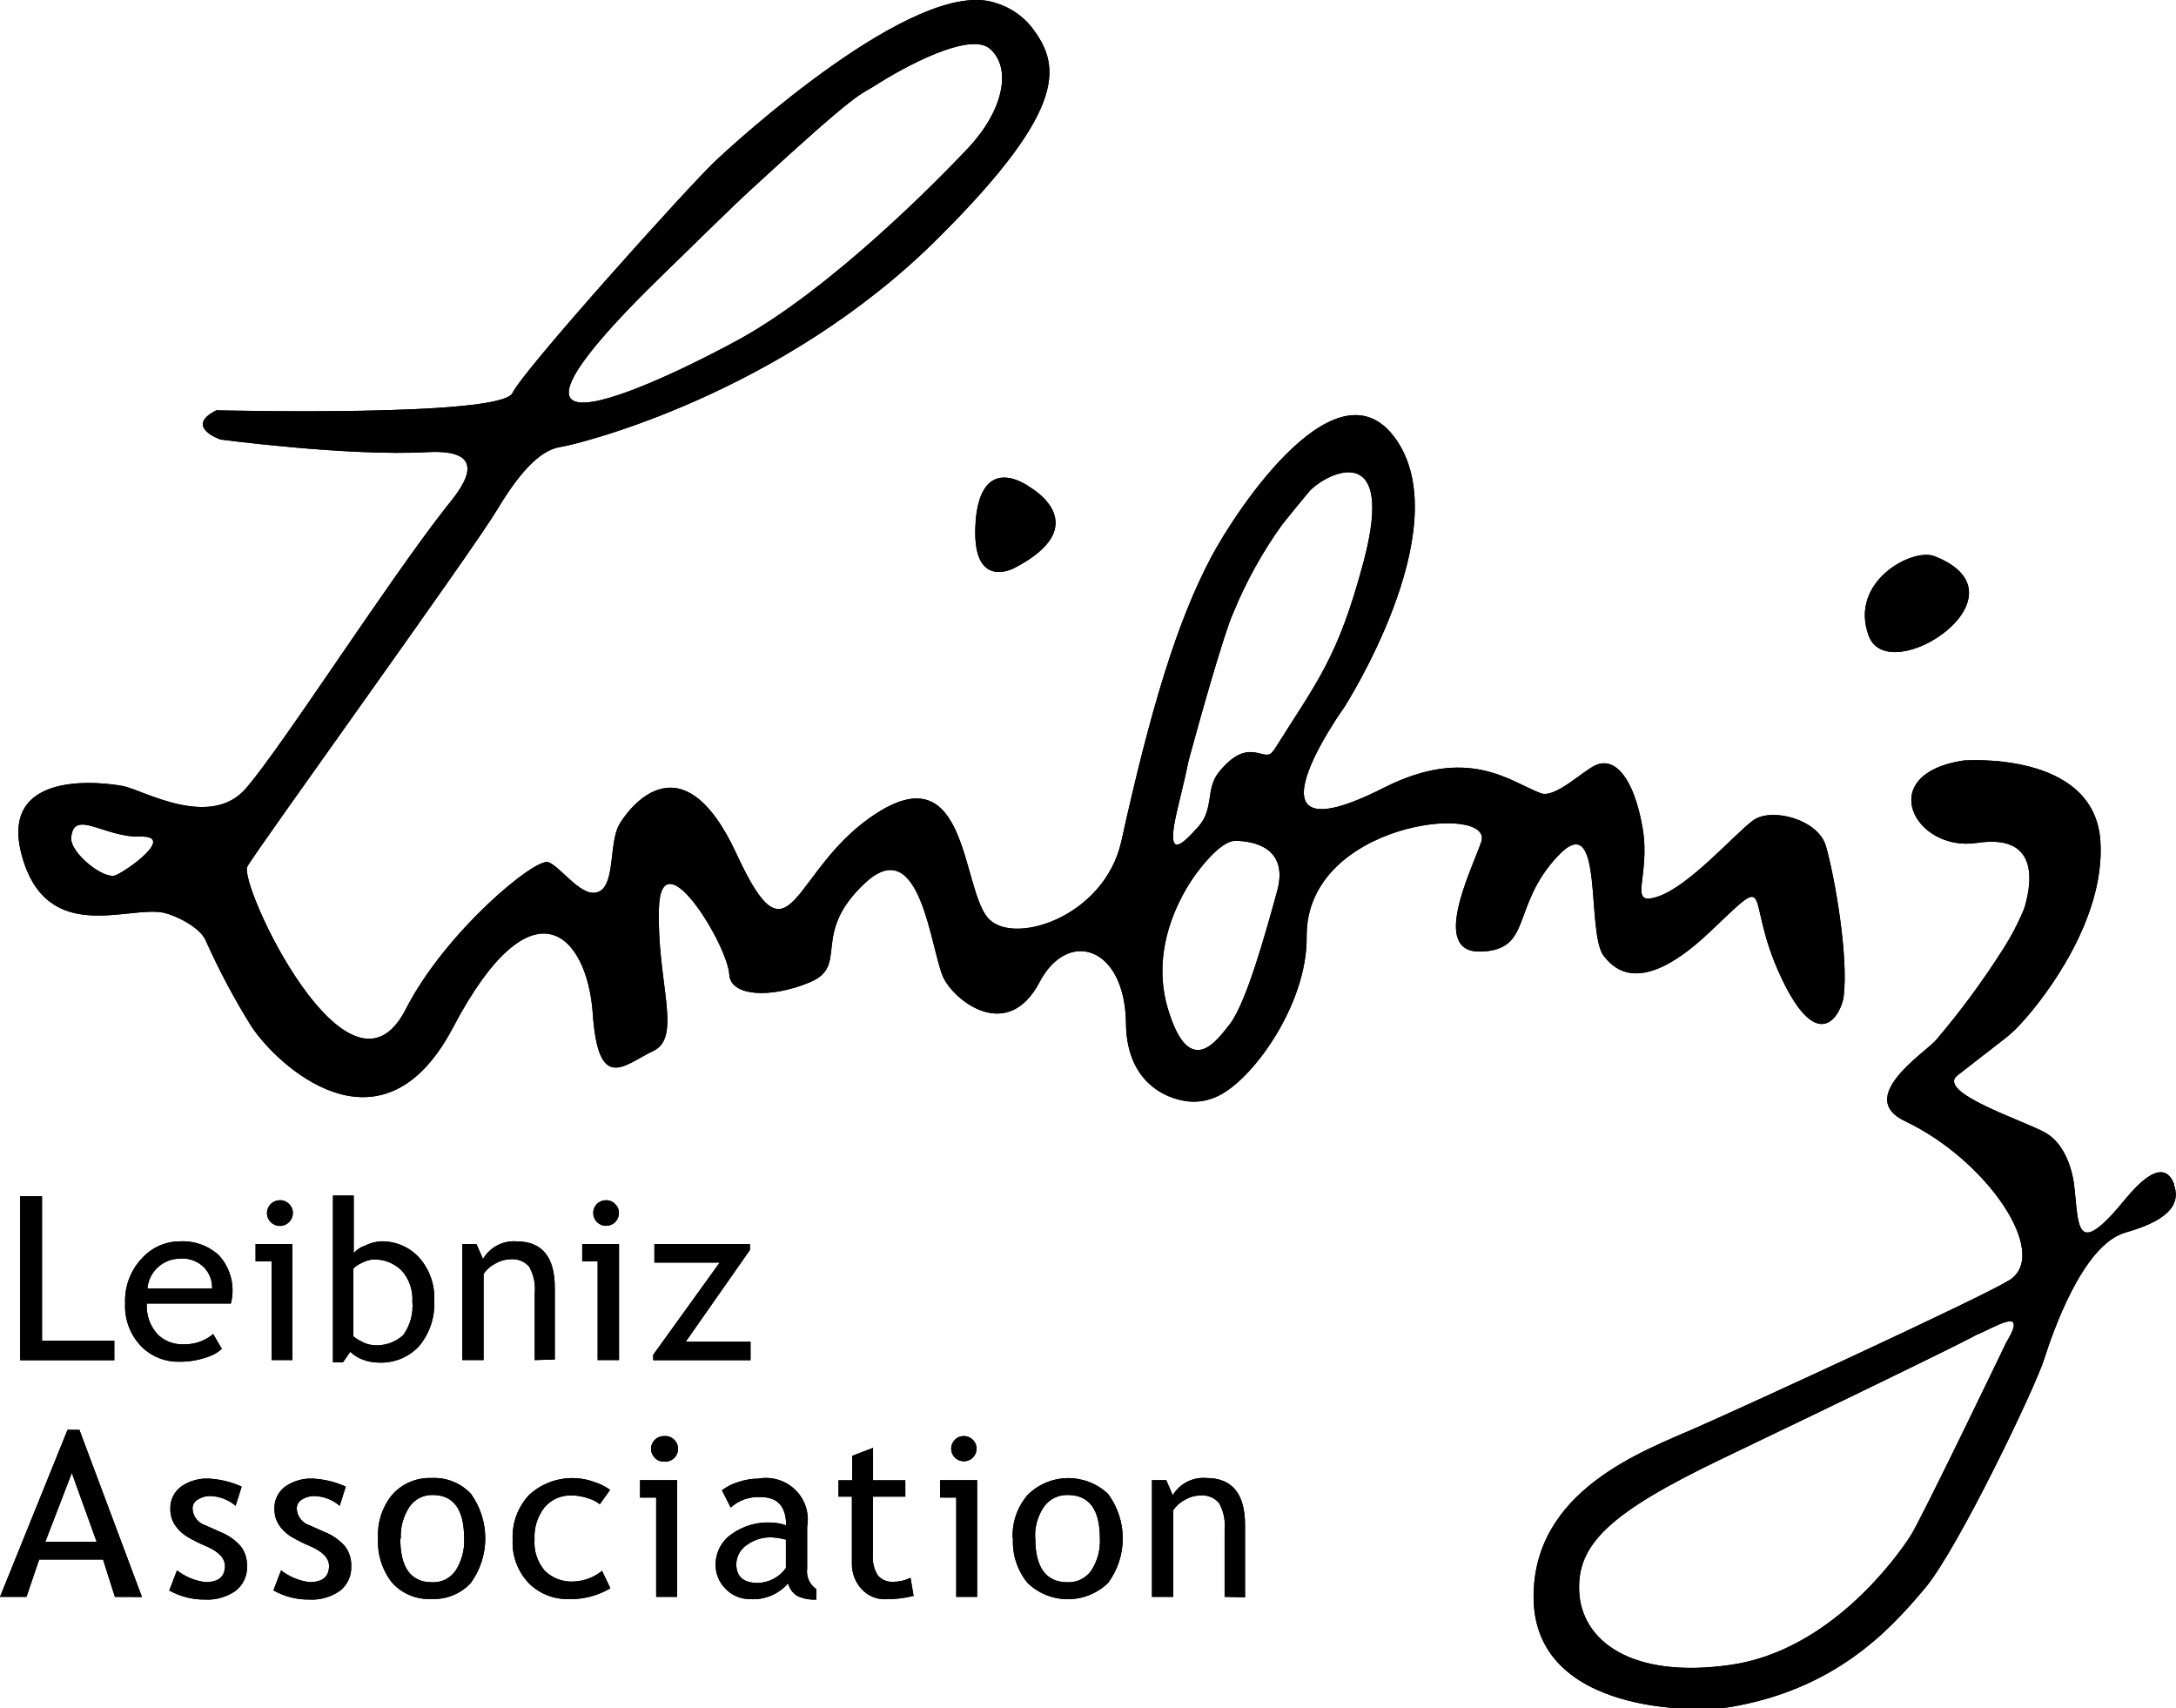 <svg width="158" height="124" viewBox="0 0 158 124" fill="none" xmlns="http://www.w3.org/2000/svg">
<g id="logo-leibniz-en" clip-path="url(#clip0_1668_3589)">
<path id="Vector" d="M1.465 98.75V86.845H3.051V97.33H8.3V98.75H1.465Z" fill="black"/>
<path id="Vector_2" d="M13.126 91.378C12.521 91.365 11.933 91.581 11.483 91.983C11.033 92.385 10.755 92.942 10.704 93.541H15.402C15.421 92.982 15.216 92.438 14.833 92.028C14.61 91.802 14.341 91.626 14.043 91.512C13.746 91.399 13.427 91.35 13.109 91.369L13.126 91.378ZM16.781 94.635H10.661C10.633 95.048 10.691 95.462 10.83 95.852C10.969 96.241 11.188 96.599 11.472 96.901C11.718 97.134 12.009 97.316 12.327 97.435C12.645 97.554 12.985 97.608 13.325 97.594C14.111 97.619 14.878 97.354 15.479 96.85L16.108 97.927C15.801 98.203 15.436 98.408 15.04 98.526C14.395 98.753 13.715 98.866 13.031 98.859C12.533 98.873 12.037 98.787 11.572 98.608C11.108 98.429 10.684 98.16 10.325 97.816C9.906 97.4 9.579 96.901 9.365 96.352C9.151 95.802 9.055 95.215 9.084 94.627C9.056 94.014 9.155 93.402 9.374 92.829C9.594 92.255 9.929 91.732 10.36 91.292C10.704 90.924 11.122 90.63 11.586 90.429C12.05 90.227 12.551 90.122 13.057 90.121C13.576 90.092 14.095 90.167 14.584 90.342C15.073 90.517 15.521 90.788 15.902 91.138C16.324 91.606 16.624 92.17 16.775 92.78C16.925 93.39 16.921 94.027 16.763 94.635H16.781Z" fill="black"/>
<path id="Vector_3" d="M20.323 87.136C20.447 87.132 20.571 87.154 20.685 87.201C20.8 87.248 20.903 87.319 20.987 87.41C21.077 87.492 21.148 87.593 21.196 87.705C21.243 87.817 21.266 87.938 21.263 88.06C21.265 88.245 21.211 88.426 21.108 88.581C21.006 88.735 20.859 88.856 20.687 88.928C20.515 88.999 20.325 89.019 20.142 88.983C19.959 88.947 19.791 88.858 19.659 88.727C19.527 88.596 19.438 88.43 19.402 88.248C19.366 88.066 19.385 87.878 19.457 87.707C19.529 87.537 19.651 87.391 19.807 87.29C19.963 87.188 20.146 87.134 20.332 87.136H20.323ZM19.72 98.741V91.575H18.557V90.317H21.229V98.741H19.72Z" fill="black"/>
<path id="Vector_4" d="M25.658 92.088V96.962C25.658 97.048 25.848 97.185 26.218 97.373C26.482 97.527 26.776 97.623 27.08 97.655C27.478 97.694 27.878 97.649 28.257 97.524C28.636 97.398 28.984 97.195 29.278 96.928C29.789 96.215 30.025 95.344 29.942 94.474C29.991 93.657 29.712 92.854 29.166 92.242C28.893 91.97 28.566 91.758 28.205 91.619C27.844 91.481 27.458 91.419 27.072 91.438C26.799 91.463 26.535 91.545 26.296 91.677C26.052 91.772 25.831 91.918 25.65 92.105L25.658 92.088ZM25.434 98.142L24.9 98.903H24.176V86.794H25.684V90.976C25.898 90.728 26.175 90.542 26.486 90.437C26.84 90.259 27.227 90.152 27.623 90.121C28.154 90.102 28.683 90.2 29.171 90.407C29.66 90.614 30.096 90.925 30.45 91.318C31.197 92.168 31.583 93.271 31.528 94.397C31.598 95.599 31.21 96.783 30.442 97.715C30.072 98.118 29.616 98.436 29.108 98.644C28.6 98.852 28.052 98.947 27.503 98.921C27.099 98.92 26.698 98.845 26.322 98.698C25.999 98.581 25.706 98.397 25.46 98.159L25.434 98.142Z" fill="black"/>
<path id="Vector_5" d="M38.828 98.74V93.84C38.888 93.187 38.746 92.531 38.423 91.959C38.255 91.767 38.043 91.617 37.804 91.523C37.565 91.43 37.308 91.394 37.052 91.42C36.673 91.43 36.302 91.536 35.975 91.728C35.629 91.905 35.333 92.163 35.113 92.481V98.74H33.57V90.317H34.596L35.07 91.403C35.312 90.984 35.669 90.641 36.099 90.415C36.529 90.188 37.015 90.086 37.501 90.121C39.356 90.121 40.284 91.244 40.284 93.49V98.697L38.828 98.74Z" fill="black"/>
<path id="Vector_6" d="M43.999 87.136C44.123 87.132 44.247 87.154 44.361 87.201C44.476 87.248 44.578 87.319 44.663 87.41C44.753 87.492 44.824 87.593 44.871 87.705C44.919 87.817 44.942 87.938 44.939 88.06C44.941 88.244 44.887 88.425 44.785 88.579C44.683 88.732 44.537 88.853 44.365 88.923C44.194 88.994 44.005 89.012 43.823 88.976C43.641 88.939 43.474 88.85 43.344 88.718C43.257 88.632 43.189 88.529 43.143 88.416C43.097 88.303 43.075 88.182 43.077 88.06C43.075 87.939 43.097 87.818 43.142 87.706C43.188 87.593 43.255 87.491 43.341 87.404C43.427 87.318 43.53 87.25 43.643 87.204C43.756 87.158 43.877 87.135 43.999 87.136ZM43.396 98.741V91.575H42.275V90.317H44.947V98.741H43.396Z" fill="black"/>
<path id="Vector_7" d="M49.791 97.406H54.497V98.748H47.43V98.355L52.256 91.66H47.516V90.317H54.454V90.745L49.791 97.406Z" fill="black"/>
<path id="Vector_8" d="M92.437 54.519C91.825 55.511 90.713 53.262 88.463 56.109C87.541 57.307 88.153 58.726 87.024 60.001C85.757 61.42 84.559 62.566 85.533 58.581C86.507 54.596 86.024 56.221 86.507 54.485C87.024 52.569 88.886 45.933 89.532 44.53C90.468 42.236 91.674 40.06 93.126 38.048C93.126 38.048 94.85 35.91 95.143 35.593C96.462 34.259 101.366 31.933 99.013 40.767C97.142 47.788 95.677 49.405 92.471 54.51L92.437 54.519ZM92.738 64.679C91.876 67.817 90.489 72.811 89.291 74.359C88.429 75.437 86.36 78.533 84.783 73.171C83.206 67.809 87.024 63.208 87.024 63.208C87.024 63.208 88.601 61.044 89.679 61.044C90.98 61.044 93.574 61.514 92.747 64.644L92.738 64.679ZM8.403 63.541C7.541 63.9 5.068 61.899 5.171 60.813C5.344 58.684 7.593 60.813 10.179 60.736C12.764 60.659 9.317 63.148 8.403 63.541ZM48.403 19.678C50.989 17.172 52.954 15.205 54.652 13.649C62.59 6.337 62.409 6.944 63.529 6.217C65.632 4.866 70.424 2.258 71.889 3.549C73.501 4.969 72.829 8.056 70.303 10.741C67.778 13.427 60.245 21.004 53.686 24.63C49.265 27.058 31.614 35.918 48.403 19.678ZM116.492 69.451C117.293 70.46 119.284 72.273 124.145 67.663C129.006 63.054 126.541 65.004 129.316 70.93C132.092 76.857 133.721 73.496 133.867 72.367C134.229 69.451 133.238 63.746 132.583 61.429C132.031 59.487 128.618 58.572 127.274 59.573C125.929 60.574 122.654 64.337 120.379 65.089C118.103 65.842 119.887 63.669 119.267 60.095C118.646 56.52 117.285 54.921 115.871 55.545C114.923 55.964 112.898 57.999 111.855 57.581C109.622 56.725 106.589 54.1 100.469 57.196C89.385 62.806 97.608 51.346 97.608 51.346C97.608 51.346 105.787 38.621 101.478 32.061C97.272 25.665 89.791 36.962 87.938 40.459C85.464 45.12 83.542 51.474 81.422 61.07C80.189 66.646 73.38 68.766 71.674 66.569C69.829 64.242 70.191 54.955 63.779 58.957C57.367 62.96 57.539 70.768 53.48 61.993C49.42 53.219 45.464 58.957 44.947 59.889C44.232 61.206 44.654 64.054 43.568 64.687C42.344 65.406 40.758 62.925 39.81 62.592C38.862 62.258 32.346 67.638 29.468 73.256C25.348 81.355 17.281 64.131 17.962 62.908C18.522 61.848 34.148 40.22 36.061 37.064C38.06 33.712 39.508 32.626 40.715 32.446C41.922 32.267 56.746 28.658 68.132 17.275C77.836 7.628 76.897 4.601 74.906 1.967C74.227 1.128 73.308 0.513 72.269 0.205C66.468 -1.736 53.092 10.587 51.859 11.768C49.868 13.675 38.069 26.776 37.207 28.538C36.345 30.3 15.712 29.787 15.712 29.787C13.333 30.984 16.005 31.907 16.005 31.907C16.005 31.907 25.322 33.148 31.071 32.822C36.078 32.566 33.174 35.833 32.424 36.782C28.114 42.264 20.642 53.963 17.901 57.187C15.316 60.266 10.36 57.35 8.981 57.076C7.602 56.802 -0.233 55.742 1.612 62.207C3.456 68.672 9.369 65.696 11.911 66.269C12.687 66.44 14.497 67.278 14.928 68.262C15.887 70.409 16.993 72.489 18.237 74.488C20.013 77.224 27.658 84.528 32.889 74.607C38.621 63.704 42.637 67.766 43.042 73.59C43.447 79.414 45.335 77.293 47.446 76.292C49.558 75.292 47.688 71.289 47.843 65.97C47.998 60.651 52.842 68.621 52.954 70.751C53.04 72.307 55.876 72.529 58.797 71.315C61.719 70.101 58.797 67.834 62.822 64.097C66.847 60.36 67.563 68.912 68.485 70.939C69.269 72.649 73.156 75.728 75.483 71.298C77.535 67.398 81.698 68.689 81.758 74.3C81.81 78.978 85.205 79.935 86.533 79.978C87.125 80 87.714 79.889 88.257 79.653C90.842 78.601 94.927 72.966 94.876 68.022C94.79 59.624 108.537 58.273 107.554 61.121C106.847 63.173 103.796 69.22 107.554 69.083C111.312 68.946 109.691 65.79 113.113 62.147C116.535 58.504 115.121 67.715 116.457 69.416L116.492 69.451Z" fill="black"/>
<path id="Vector_9" d="M70.847 37.816C70.442 42.998 73.657 41.236 73.657 41.236C79.629 38.124 74.811 35.388 74.811 35.388C74.811 35.388 71.269 32.66 70.838 37.842L70.847 37.816Z" fill="black"/>
<path id="Vector_10" d="M145.701 97.407C145.701 97.407 139.487 110.338 138.702 111.535C137.763 112.98 132.919 119.822 125.671 120.865C118.422 121.909 114.82 119.095 114.665 115.52C114.509 112.099 116.923 109.807 124.886 105.976C142.727 97.424 143.538 96.894 143.538 96.894C144.822 96.389 147.295 94.739 145.71 97.407H145.701ZM147.002 65.85C147.002 65.936 146.959 66.004 146.942 66.056L147.002 65.85ZM157.853 85.948C157.543 85.144 156.724 84.117 154.302 87.076C150.596 91.6 150.967 88.872 150.588 85.93C150.527 85.434 150.131 83.083 148.442 82.193C146.89 81.338 140.564 79.303 142.133 78.071C145.994 75.044 145.891 75.275 147.02 74C148.399 72.461 152.88 66.765 152.51 61.07C152.087 54.45 142.564 55.212 142.564 55.212C136.048 56.204 139.004 61.857 143.512 61.198C148.493 60.428 147.321 64.756 147.002 65.902C146.568 66.962 146.038 67.981 145.416 68.946C143.952 71.25 142.328 73.451 140.555 75.531C139.694 76.472 134.721 79.687 138.315 81.389C144.279 84.211 148.924 91.061 145.891 92.943C143.77 94.251 126.86 102.025 123.085 103.684C119.31 105.343 111.286 108.208 111.355 116.016C111.433 124.431 123.128 124.363 125.705 123.918C133.1 122.635 137.039 118.599 139.823 115.238C142.202 112.373 147.804 100.7 148.442 98.63C148.993 96.92 151.191 90.36 154.337 89.479C157.862 88.487 158.284 87.179 157.845 85.999L157.853 85.948Z" fill="black"/>
<path id="Vector_11" d="M140.452 40.374C138.866 39.758 134.229 42.212 135.686 46.154C137.142 50.096 147.7 43.196 140.452 40.374Z" fill="black"/>
<path id="Vector_12" d="M5.214 106.934L3.292 111.928H7.016L5.214 106.934ZM8.343 115.931L7.481 113.22H2.844L1.922 115.931H0L4.904 103.804H5.766L10.308 115.939L8.343 115.931Z" fill="black"/>
<path id="Vector_13" d="M12.308 115.425L12.851 114.005C13.447 114.47 14.159 114.765 14.911 114.86C15.859 114.86 16.333 114.47 16.333 113.689C16.333 113.119 15.876 112.64 14.963 112.252C14.472 112.047 13.997 111.807 13.54 111.534C13.303 111.378 13.089 111.191 12.903 110.978C12.729 110.782 12.591 110.556 12.498 110.311C12.409 110.071 12.365 109.816 12.368 109.559C12.354 109.245 12.417 108.932 12.552 108.647C12.687 108.362 12.89 108.115 13.144 107.926C13.735 107.514 14.448 107.309 15.169 107.344C15.992 107.389 16.799 107.586 17.548 107.926L17.109 109.32C16.599 108.883 15.954 108.632 15.281 108.61C14.955 108.6 14.633 108.69 14.359 108.866C14.245 108.932 14.151 109.025 14.084 109.137C14.018 109.25 13.982 109.377 13.98 109.508C13.989 109.784 14.084 110.051 14.252 110.272C14.42 110.493 14.653 110.656 14.919 110.739L16.014 111.226C16.577 111.449 17.079 111.801 17.479 112.252C17.794 112.668 17.955 113.178 17.936 113.697C17.952 114.038 17.886 114.378 17.744 114.689C17.601 115 17.387 115.272 17.117 115.485C16.46 115.948 15.664 116.174 14.859 116.126C13.953 116.132 13.062 115.902 12.273 115.459L12.308 115.425Z" fill="black"/>
<path id="Vector_14" d="M19.866 115.425L20.409 114.005C21.005 114.47 21.717 114.765 22.469 114.86C23.417 114.86 23.891 114.47 23.891 113.689C23.891 113.119 23.434 112.64 22.52 112.252C22.03 112.046 21.555 111.806 21.098 111.534C20.861 111.379 20.647 111.192 20.461 110.978C20.287 110.782 20.15 110.556 20.055 110.311C19.967 110.07 19.923 109.815 19.926 109.559C19.912 109.245 19.975 108.932 20.11 108.647C20.245 108.362 20.448 108.115 20.702 107.926C21.293 107.514 22.006 107.309 22.727 107.344C23.55 107.389 24.357 107.586 25.106 107.926L24.666 109.32C24.157 108.883 23.512 108.632 22.839 108.61C22.513 108.6 22.191 108.69 21.917 108.866C21.805 108.933 21.712 109.026 21.647 109.139C21.582 109.251 21.547 109.378 21.547 109.508C21.555 109.784 21.65 110.051 21.818 110.272C21.987 110.493 22.22 110.656 22.486 110.739L23.581 111.226C24.144 111.449 24.646 111.8 25.046 112.252C25.361 112.668 25.522 113.178 25.503 113.697C25.52 114.038 25.455 114.377 25.314 114.688C25.173 114.998 24.96 115.271 24.692 115.485C24.036 115.948 23.239 116.174 22.434 116.126C21.528 116.132 20.637 115.902 19.849 115.459L19.866 115.425Z" fill="black"/>
<path id="Vector_15" d="M29.063 111.68C29.063 113.806 29.83 114.869 31.364 114.869C31.701 114.887 32.038 114.818 32.34 114.668C32.642 114.518 32.9 114.293 33.088 114.014C33.531 113.317 33.744 112.502 33.7 111.68C33.7 109.582 32.936 108.533 31.407 108.533C31.079 108.526 30.754 108.601 30.462 108.75C30.17 108.899 29.92 109.119 29.735 109.388C29.281 110.071 29.06 110.88 29.106 111.697L29.063 111.68ZM27.451 111.68C27.384 110.531 27.753 109.399 28.485 108.507C28.839 108.111 29.276 107.797 29.767 107.588C30.257 107.38 30.788 107.282 31.321 107.302C31.857 107.271 32.393 107.358 32.891 107.558C33.389 107.758 33.836 108.064 34.2 108.456C34.874 109.398 35.236 110.524 35.236 111.68C35.236 112.835 34.874 113.961 34.2 114.903C33.842 115.297 33.4 115.607 32.907 115.811C32.414 116.015 31.881 116.108 31.347 116.083C30.813 116.113 30.278 116.025 29.783 115.823C29.288 115.622 28.845 115.314 28.485 114.92C27.758 114.009 27.39 112.866 27.451 111.705V111.68Z" fill="black"/>
<path id="Vector_16" d="M44.309 108.148L43.551 109.208C43.299 109.003 43.005 108.854 42.689 108.772C42.316 108.639 41.922 108.569 41.526 108.567C41.151 108.551 40.778 108.619 40.435 108.767C40.092 108.916 39.786 109.139 39.543 109.422C39.022 110.093 38.762 110.928 38.811 111.773C38.753 112.597 39.022 113.41 39.56 114.039C39.833 114.306 40.158 114.512 40.516 114.646C40.874 114.78 41.256 114.839 41.638 114.817C42.398 114.792 43.128 114.519 43.715 114.039L44.318 115.305C43.396 115.855 42.334 116.128 41.258 116.091C40.724 116.101 40.192 116.002 39.697 115.8C39.202 115.599 38.754 115.299 38.38 114.92C37.984 114.5 37.677 114.004 37.479 113.464C37.28 112.923 37.194 112.348 37.225 111.773C37.197 111.18 37.289 110.587 37.494 110.029C37.7 109.471 38.016 108.96 38.423 108.524C39.045 107.952 39.815 107.562 40.647 107.396C41.478 107.23 42.34 107.295 43.137 107.584C43.55 107.713 43.94 107.906 44.292 108.157L44.309 108.148Z" fill="black"/>
<path id="Vector_17" d="M48.205 104.257C48.335 104.245 48.467 104.26 48.591 104.3C48.715 104.341 48.83 104.408 48.927 104.495C49.024 104.583 49.101 104.689 49.154 104.808C49.207 104.927 49.234 105.055 49.234 105.185C49.234 105.315 49.207 105.444 49.154 105.562C49.101 105.681 49.024 105.788 48.927 105.875C48.83 105.962 48.715 106.029 48.591 106.07C48.467 106.111 48.335 106.125 48.205 106.113C48.083 106.116 47.961 106.093 47.848 106.046C47.735 105.999 47.633 105.929 47.55 105.839C47.418 105.711 47.328 105.546 47.291 105.366C47.254 105.186 47.271 105 47.342 104.83C47.412 104.66 47.532 104.515 47.685 104.413C47.839 104.311 48.02 104.257 48.205 104.257ZM47.645 115.931V108.721H46.473V107.456H49.17V115.931H47.645Z" fill="black"/>
<path id="Vector_18" d="M57.065 111.774C56.734 111.688 56.397 111.634 56.056 111.611C55.384 111.581 54.721 111.787 54.186 112.193C53.963 112.35 53.782 112.558 53.656 112.798C53.53 113.039 53.464 113.306 53.462 113.578C53.474 114.473 53.997 114.92 55.031 114.92C55.431 114.908 55.824 114.804 56.177 114.615C56.53 114.427 56.834 114.159 57.065 113.834V111.782V111.774ZM57.211 114.963C56.869 115.354 56.438 115.66 55.955 115.856C55.471 116.052 54.948 116.133 54.428 116.092C54.106 116.092 53.787 116.028 53.491 115.903C53.195 115.778 52.927 115.595 52.704 115.365C52.462 115.132 52.272 114.853 52.145 114.544C52.017 114.235 51.955 113.903 51.962 113.569C51.964 113.142 52.068 112.722 52.265 112.342C52.463 111.963 52.749 111.636 53.1 111.389C53.938 110.783 54.961 110.481 55.996 110.534C56.367 110.544 56.734 110.613 57.082 110.739C57.082 109.371 56.467 108.687 55.238 108.687C54.841 108.661 54.444 108.716 54.069 108.846C53.694 108.977 53.35 109.182 53.057 109.448L52.419 108.191C52.776 107.922 53.179 107.719 53.609 107.592C54.078 107.433 54.569 107.349 55.065 107.344C55.549 107.256 56.047 107.286 56.517 107.431C56.987 107.576 57.414 107.832 57.762 108.176C58.111 108.521 58.37 108.944 58.517 109.41C58.664 109.876 58.695 110.37 58.608 110.85V113.886C58.569 114.171 58.611 114.462 58.73 114.724C58.849 114.987 59.039 115.212 59.28 115.373V116.126C58.806 116.156 58.332 116.067 57.901 115.869C57.582 115.676 57.348 115.371 57.246 115.014L57.211 114.963Z" fill="black"/>
<path id="Vector_19" d="M61.874 108.653H60.883V107.464H61.874V105.694L63.391 105.112V107.464H65.735V108.653H63.382V112.86C63.334 113.393 63.461 113.927 63.744 114.383C63.89 114.542 64.071 114.666 64.272 114.745C64.474 114.823 64.692 114.855 64.908 114.836C65.327 114.83 65.739 114.73 66.114 114.545L66.338 115.862C65.665 116.026 64.973 116.107 64.279 116.102C63.954 116.109 63.632 116.046 63.334 115.918C63.037 115.789 62.771 115.598 62.555 115.358C62.083 114.842 61.833 114.164 61.857 113.468V108.661L61.874 108.653Z" fill="black"/>
<path id="Vector_20" d="M70.002 104.257C70.215 104.261 70.42 104.337 70.582 104.473C70.745 104.609 70.855 104.797 70.894 105.005C70.933 105.213 70.898 105.427 70.796 105.613C70.693 105.798 70.529 105.942 70.332 106.021C70.134 106.1 69.915 106.109 69.712 106.046C69.509 105.982 69.334 105.852 69.217 105.675C69.1 105.499 69.048 105.287 69.07 105.077C69.092 104.867 69.187 104.671 69.338 104.522C69.423 104.434 69.526 104.364 69.641 104.318C69.755 104.272 69.878 104.252 70.002 104.257ZM69.433 115.931V108.721H68.261V107.456H70.95V115.931H69.433Z" fill="black"/>
<path id="Vector_21" d="M75.173 111.679C75.173 113.806 75.955 114.869 77.517 114.869C77.854 114.882 78.189 114.81 78.49 114.661C78.791 114.511 79.05 114.289 79.241 114.014C79.691 113.32 79.908 112.503 79.862 111.679C79.862 109.582 79.083 108.533 77.526 108.533C77.19 108.523 76.856 108.596 76.556 108.745C76.255 108.894 75.996 109.115 75.802 109.388C75.341 110.067 75.117 110.878 75.165 111.697L75.173 111.679ZM73.527 111.679C73.475 110.524 73.87 109.392 74.63 108.516C75.403 107.752 76.447 107.319 77.537 107.309C78.628 107.3 79.679 107.714 80.465 108.464C81.153 109.401 81.524 110.529 81.524 111.688C81.524 112.847 81.153 113.975 80.465 114.912C79.683 115.674 78.631 116.101 77.535 116.101C76.439 116.101 75.386 115.674 74.604 114.912C73.865 114.006 73.49 112.86 73.553 111.697L73.527 111.679Z" fill="black"/>
<path id="Vector_22" d="M88.92 115.929V111.004C88.979 110.344 88.835 109.682 88.507 109.106C88.338 108.914 88.125 108.766 87.887 108.672C87.649 108.578 87.391 108.542 87.136 108.567C86.754 108.576 86.38 108.682 86.05 108.875C85.705 109.055 85.409 109.317 85.188 109.636V115.929H83.645V107.455H84.68L85.154 108.55C85.402 108.134 85.763 107.797 86.196 107.576C86.629 107.355 87.117 107.26 87.602 107.302C89.469 107.302 90.403 108.442 90.403 110.722V115.963L88.92 115.929Z" fill="black"/>
<path id="Vector_23" d="M1.465 98.75V86.845H3.051V97.33H8.3V98.75H1.465Z" fill="black"/>
<path id="Vector_24" d="M13.126 91.378C12.521 91.365 11.933 91.581 11.483 91.983C11.033 92.385 10.755 92.942 10.704 93.541H15.402C15.421 92.982 15.216 92.438 14.833 92.028C14.61 91.802 14.341 91.626 14.043 91.512C13.746 91.399 13.427 91.35 13.109 91.369L13.126 91.378ZM16.781 94.635H10.661C10.633 95.048 10.691 95.462 10.83 95.852C10.969 96.241 11.188 96.599 11.472 96.901C11.718 97.134 12.009 97.316 12.327 97.435C12.645 97.554 12.985 97.608 13.325 97.594C14.111 97.619 14.878 97.354 15.479 96.85L16.108 97.927C15.801 98.203 15.436 98.408 15.04 98.526C14.395 98.753 13.715 98.866 13.031 98.859C12.533 98.873 12.037 98.787 11.572 98.608C11.108 98.429 10.684 98.16 10.325 97.816C9.906 97.4 9.579 96.901 9.365 96.352C9.151 95.802 9.055 95.215 9.084 94.627C9.056 94.014 9.155 93.402 9.374 92.829C9.594 92.255 9.929 91.732 10.36 91.292C10.704 90.924 11.122 90.63 11.586 90.429C12.05 90.227 12.551 90.122 13.057 90.121C13.576 90.092 14.095 90.167 14.584 90.342C15.073 90.517 15.521 90.788 15.902 91.138C16.324 91.606 16.624 92.17 16.775 92.78C16.925 93.39 16.921 94.027 16.763 94.635H16.781Z" fill="black"/>
<path id="Vector_25" d="M20.323 87.136C20.447 87.132 20.571 87.154 20.685 87.201C20.8 87.248 20.903 87.319 20.987 87.41C21.077 87.492 21.148 87.593 21.196 87.705C21.243 87.817 21.266 87.938 21.263 88.06C21.265 88.245 21.211 88.426 21.108 88.581C21.006 88.735 20.859 88.856 20.687 88.928C20.515 88.999 20.325 89.019 20.142 88.983C19.959 88.947 19.791 88.858 19.659 88.727C19.527 88.596 19.438 88.43 19.402 88.248C19.366 88.066 19.385 87.878 19.457 87.707C19.529 87.537 19.651 87.391 19.807 87.29C19.963 87.188 20.146 87.134 20.332 87.136H20.323ZM19.72 98.741V91.575H18.557V90.317H21.229V98.741H19.72Z" fill="black"/>
<path id="Vector_26" d="M25.658 92.088V96.962C25.658 97.048 25.848 97.185 26.218 97.373C26.482 97.527 26.776 97.623 27.08 97.655C27.478 97.694 27.878 97.649 28.257 97.524C28.636 97.398 28.984 97.195 29.278 96.928C29.789 96.215 30.025 95.344 29.942 94.474C29.991 93.657 29.712 92.854 29.166 92.242C28.893 91.97 28.566 91.758 28.205 91.619C27.844 91.481 27.458 91.419 27.072 91.438C26.799 91.463 26.535 91.545 26.296 91.677C26.052 91.772 25.831 91.918 25.65 92.105L25.658 92.088ZM25.434 98.142L24.9 98.903H24.176V86.794H25.684V90.976C25.898 90.728 26.175 90.542 26.486 90.437C26.84 90.259 27.227 90.152 27.623 90.121C28.154 90.102 28.683 90.2 29.171 90.407C29.66 90.614 30.096 90.925 30.45 91.318C31.197 92.168 31.583 93.271 31.528 94.397C31.598 95.599 31.21 96.783 30.442 97.715C30.072 98.118 29.616 98.436 29.108 98.644C28.6 98.852 28.052 98.947 27.503 98.921C27.099 98.92 26.698 98.845 26.322 98.698C25.999 98.581 25.706 98.397 25.46 98.159L25.434 98.142Z" fill="black"/>
<path id="Vector_27" d="M38.828 98.74V93.84C38.888 93.187 38.746 92.531 38.423 91.959C38.255 91.767 38.043 91.617 37.804 91.523C37.565 91.43 37.308 91.394 37.052 91.42C36.673 91.43 36.302 91.536 35.975 91.728C35.629 91.905 35.333 92.163 35.113 92.481V98.74H33.57V90.317H34.596L35.07 91.403C35.312 90.984 35.669 90.641 36.099 90.415C36.529 90.188 37.015 90.086 37.501 90.121C39.356 90.121 40.284 91.244 40.284 93.49V98.697L38.828 98.74Z" fill="black"/>
<path id="Vector_28" d="M43.999 87.136C44.123 87.132 44.247 87.154 44.361 87.201C44.476 87.248 44.578 87.319 44.663 87.41C44.753 87.492 44.824 87.593 44.871 87.705C44.919 87.817 44.942 87.938 44.939 88.06C44.941 88.244 44.887 88.425 44.785 88.579C44.683 88.732 44.537 88.853 44.365 88.923C44.194 88.994 44.005 89.012 43.823 88.976C43.641 88.939 43.474 88.85 43.344 88.718C43.257 88.632 43.189 88.529 43.143 88.416C43.097 88.303 43.075 88.182 43.077 88.06C43.075 87.939 43.097 87.818 43.142 87.706C43.188 87.593 43.255 87.491 43.341 87.404C43.427 87.318 43.53 87.25 43.643 87.204C43.756 87.158 43.877 87.135 43.999 87.136ZM43.396 98.741V91.575H42.275V90.317H44.947V98.741H43.396Z" fill="black"/>
<path id="Vector_29" d="M49.791 97.406H54.497V98.748H47.43V98.355L52.256 91.66H47.516V90.317H54.454V90.745L49.791 97.406Z" fill="black"/>
<path id="Vector_30" d="M92.437 54.519C91.825 55.511 90.713 53.262 88.463 56.109C87.541 57.307 88.153 58.726 87.024 60.001C85.757 61.42 84.559 62.566 85.533 58.581C86.507 54.596 86.024 56.221 86.507 54.485C87.024 52.569 88.886 45.933 89.532 44.53C90.468 42.236 91.674 40.06 93.126 38.048C93.126 38.048 94.85 35.91 95.143 35.593C96.462 34.259 101.366 31.933 99.013 40.767C97.142 47.788 95.677 49.405 92.471 54.51L92.437 54.519ZM92.738 64.679C91.876 67.817 90.489 72.811 89.291 74.359C88.429 75.437 86.36 78.533 84.783 73.171C83.206 67.809 87.024 63.208 87.024 63.208C87.024 63.208 88.601 61.044 89.679 61.044C90.98 61.044 93.574 61.514 92.747 64.644L92.738 64.679ZM8.403 63.541C7.541 63.9 5.068 61.899 5.171 60.813C5.344 58.684 7.593 60.813 10.179 60.736C12.764 60.659 9.317 63.148 8.403 63.541ZM48.403 19.678C50.989 17.172 52.954 15.205 54.652 13.649C62.59 6.337 62.409 6.944 63.529 6.217C65.632 4.866 70.424 2.258 71.889 3.549C73.501 4.969 72.829 8.056 70.303 10.741C67.778 13.427 60.245 21.004 53.686 24.63C49.265 27.058 31.614 35.918 48.403 19.678ZM116.492 69.451C117.293 70.46 119.284 72.273 124.145 67.663C129.006 63.054 126.541 65.004 129.316 70.93C132.092 76.857 133.721 73.496 133.867 72.367C134.229 69.451 133.238 63.746 132.583 61.429C132.031 59.487 128.618 58.572 127.274 59.573C125.929 60.574 122.654 64.337 120.379 65.089C118.103 65.842 119.887 63.669 119.267 60.095C118.646 56.52 117.285 54.921 115.871 55.545C114.923 55.964 112.898 57.999 111.855 57.581C109.622 56.725 106.589 54.1 100.469 57.196C89.385 62.806 97.608 51.346 97.608 51.346C97.608 51.346 105.787 38.621 101.478 32.061C97.272 25.665 89.791 36.962 87.938 40.459C85.464 45.12 83.542 51.474 81.422 61.07C80.189 66.646 73.38 68.766 71.674 66.569C69.829 64.242 70.191 54.955 63.779 58.957C57.367 62.96 57.539 70.768 53.48 61.993C49.42 53.219 45.464 58.957 44.947 59.889C44.232 61.206 44.654 64.054 43.568 64.687C42.344 65.406 40.758 62.925 39.81 62.592C38.862 62.258 32.346 67.638 29.468 73.256C25.348 81.355 17.281 64.131 17.962 62.908C18.522 61.848 34.148 40.22 36.061 37.064C38.06 33.712 39.508 32.626 40.715 32.446C41.922 32.267 56.746 28.658 68.132 17.275C77.836 7.628 76.897 4.601 74.906 1.967C74.227 1.128 73.308 0.513 72.269 0.205C66.468 -1.736 53.092 10.587 51.859 11.768C49.868 13.675 38.069 26.776 37.207 28.538C36.345 30.3 15.712 29.787 15.712 29.787C13.333 30.984 16.005 31.907 16.005 31.907C16.005 31.907 25.322 33.148 31.071 32.822C36.078 32.566 33.174 35.833 32.424 36.782C28.114 42.264 20.642 53.963 17.901 57.187C15.316 60.266 10.36 57.35 8.981 57.076C7.602 56.802 -0.233 55.742 1.612 62.207C3.456 68.672 9.369 65.696 11.911 66.269C12.687 66.44 14.497 67.278 14.928 68.262C15.887 70.409 16.993 72.489 18.237 74.488C20.013 77.224 27.658 84.528 32.889 74.607C38.621 63.704 42.637 67.766 43.042 73.59C43.447 79.414 45.335 77.293 47.446 76.292C49.558 75.292 47.688 71.289 47.843 65.97C47.998 60.651 52.842 68.621 52.954 70.751C53.04 72.307 55.876 72.529 58.797 71.315C61.719 70.101 58.797 67.834 62.822 64.097C66.847 60.36 67.563 68.912 68.485 70.939C69.269 72.649 73.156 75.728 75.483 71.298C77.535 67.398 81.698 68.689 81.758 74.3C81.81 78.978 85.205 79.935 86.533 79.978C87.125 80 87.714 79.889 88.257 79.653C90.842 78.601 94.927 72.966 94.876 68.022C94.79 59.624 108.537 58.273 107.554 61.121C106.847 63.173 103.796 69.22 107.554 69.083C111.312 68.946 109.691 65.79 113.113 62.147C116.535 58.504 115.121 67.715 116.457 69.416L116.492 69.451Z" fill="black"/>
<path id="Vector_31" d="M70.847 37.816C70.442 42.998 73.657 41.236 73.657 41.236C79.629 38.124 74.811 35.388 74.811 35.388C74.811 35.388 71.269 32.66 70.838 37.842L70.847 37.816Z" fill="black"/>
<path id="Vector_32" d="M145.701 97.407C145.701 97.407 139.487 110.338 138.702 111.535C137.763 112.98 132.919 119.822 125.671 120.865C118.422 121.909 114.82 119.095 114.665 115.52C114.509 112.099 116.923 109.807 124.886 105.976C142.727 97.424 143.538 96.894 143.538 96.894C144.822 96.389 147.295 94.739 145.71 97.407H145.701ZM147.002 65.85C147.002 65.936 146.959 66.004 146.942 66.056L147.002 65.85ZM157.853 85.948C157.543 85.144 156.724 84.117 154.302 87.076C150.596 91.6 150.967 88.872 150.588 85.93C150.527 85.434 150.131 83.083 148.442 82.193C146.89 81.338 140.564 79.303 142.133 78.071C145.994 75.044 145.891 75.275 147.02 74C148.399 72.461 152.88 66.765 152.51 61.07C152.087 54.45 142.564 55.212 142.564 55.212C136.048 56.204 139.004 61.857 143.512 61.198C148.493 60.428 147.321 64.756 147.002 65.902C146.568 66.962 146.038 67.981 145.416 68.946C143.952 71.25 142.328 73.451 140.555 75.531C139.694 76.472 134.721 79.687 138.315 81.389C144.279 84.211 148.924 91.061 145.891 92.943C143.77 94.251 126.86 102.025 123.085 103.684C119.31 105.343 111.286 108.208 111.355 116.016C111.433 124.431 123.128 124.363 125.705 123.918C133.1 122.635 137.039 118.599 139.823 115.238C142.202 112.373 147.804 100.7 148.442 98.63C148.993 96.92 151.191 90.36 154.337 89.479C157.862 88.487 158.284 87.179 157.845 85.999L157.853 85.948Z" fill="black"/>
<path id="Vector_33" d="M140.452 40.374C138.866 39.758 134.229 42.212 135.686 46.154C137.142 50.096 147.7 43.196 140.452 40.374Z" fill="black"/>
<path id="Vector_34" d="M5.214 106.934L3.292 111.928H7.016L5.214 106.934ZM8.343 115.931L7.481 113.22H2.844L1.922 115.931H0L4.904 103.804H5.766L10.308 115.939L8.343 115.931Z" fill="black"/>
<path id="Vector_35" d="M12.308 115.425L12.851 114.005C13.447 114.47 14.159 114.765 14.911 114.86C15.859 114.86 16.333 114.47 16.333 113.689C16.333 113.119 15.876 112.64 14.963 112.252C14.472 112.047 13.997 111.807 13.54 111.534C13.303 111.378 13.089 111.191 12.903 110.978C12.729 110.782 12.591 110.556 12.498 110.311C12.409 110.071 12.365 109.816 12.368 109.559C12.354 109.245 12.417 108.932 12.552 108.647C12.687 108.362 12.89 108.115 13.144 107.926C13.735 107.514 14.448 107.309 15.169 107.344C15.992 107.389 16.799 107.586 17.548 107.926L17.109 109.32C16.599 108.883 15.954 108.632 15.281 108.61C14.955 108.6 14.633 108.69 14.359 108.866C14.245 108.932 14.151 109.025 14.084 109.137C14.018 109.25 13.982 109.377 13.98 109.508C13.989 109.784 14.084 110.051 14.252 110.272C14.42 110.493 14.653 110.656 14.919 110.739L16.014 111.226C16.577 111.449 17.079 111.801 17.479 112.252C17.794 112.668 17.955 113.178 17.936 113.697C17.952 114.038 17.886 114.378 17.744 114.689C17.601 115 17.387 115.272 17.117 115.485C16.46 115.948 15.664 116.174 14.859 116.126C13.953 116.132 13.062 115.902 12.273 115.459L12.308 115.425Z" fill="black"/>
<path id="Vector_36" d="M19.866 115.425L20.409 114.005C21.005 114.47 21.717 114.765 22.469 114.86C23.417 114.86 23.891 114.47 23.891 113.689C23.891 113.119 23.434 112.64 22.52 112.252C22.03 112.046 21.555 111.806 21.098 111.534C20.861 111.379 20.647 111.192 20.461 110.978C20.287 110.782 20.15 110.556 20.055 110.311C19.967 110.07 19.923 109.815 19.926 109.559C19.912 109.245 19.975 108.932 20.11 108.647C20.245 108.362 20.448 108.115 20.702 107.926C21.293 107.514 22.006 107.309 22.727 107.344C23.55 107.389 24.357 107.586 25.106 107.926L24.666 109.32C24.157 108.883 23.512 108.632 22.839 108.61C22.513 108.6 22.191 108.69 21.917 108.866C21.805 108.933 21.712 109.026 21.647 109.139C21.582 109.251 21.547 109.378 21.547 109.508C21.555 109.784 21.65 110.051 21.818 110.272C21.987 110.493 22.22 110.656 22.486 110.739L23.581 111.226C24.144 111.449 24.646 111.8 25.046 112.252C25.361 112.668 25.522 113.178 25.503 113.697C25.52 114.038 25.455 114.377 25.314 114.688C25.173 114.998 24.96 115.271 24.692 115.485C24.036 115.948 23.239 116.174 22.434 116.126C21.528 116.132 20.637 115.902 19.849 115.459L19.866 115.425Z" fill="black"/>
<path id="Vector_37" d="M29.063 111.68C29.063 113.806 29.83 114.869 31.364 114.869C31.701 114.887 32.038 114.818 32.34 114.668C32.642 114.518 32.9 114.293 33.088 114.014C33.531 113.317 33.744 112.502 33.7 111.68C33.7 109.582 32.936 108.533 31.407 108.533C31.079 108.526 30.754 108.601 30.462 108.75C30.17 108.899 29.92 109.119 29.735 109.388C29.281 110.071 29.06 110.88 29.106 111.697L29.063 111.68ZM27.451 111.68C27.384 110.531 27.753 109.399 28.485 108.507C28.839 108.111 29.276 107.797 29.767 107.588C30.257 107.38 30.788 107.282 31.321 107.302C31.857 107.271 32.393 107.358 32.891 107.558C33.389 107.758 33.836 108.064 34.2 108.456C34.874 109.398 35.236 110.524 35.236 111.68C35.236 112.835 34.874 113.961 34.2 114.903C33.842 115.297 33.4 115.607 32.907 115.811C32.414 116.015 31.881 116.108 31.347 116.083C30.813 116.113 30.278 116.025 29.783 115.823C29.288 115.622 28.845 115.314 28.485 114.92C27.758 114.009 27.39 112.866 27.451 111.705V111.68Z" fill="black"/>
<path id="Vector_38" d="M44.309 108.148L43.551 109.208C43.299 109.003 43.005 108.854 42.689 108.772C42.316 108.639 41.922 108.569 41.526 108.567C41.151 108.551 40.778 108.619 40.435 108.767C40.092 108.916 39.786 109.139 39.543 109.422C39.022 110.093 38.762 110.928 38.811 111.773C38.753 112.597 39.022 113.41 39.56 114.039C39.833 114.306 40.158 114.512 40.516 114.646C40.874 114.78 41.256 114.839 41.638 114.817C42.398 114.792 43.128 114.519 43.715 114.039L44.318 115.305C43.396 115.855 42.334 116.128 41.258 116.091C40.724 116.101 40.192 116.002 39.697 115.8C39.202 115.599 38.754 115.299 38.38 114.92C37.984 114.5 37.677 114.004 37.479 113.464C37.28 112.923 37.194 112.348 37.225 111.773C37.197 111.18 37.289 110.587 37.494 110.029C37.7 109.471 38.016 108.96 38.423 108.524C39.045 107.952 39.815 107.562 40.647 107.396C41.478 107.23 42.34 107.295 43.137 107.584C43.55 107.713 43.94 107.906 44.292 108.157L44.309 108.148Z" fill="black"/>
<path id="Vector_39" d="M48.205 104.257C48.335 104.245 48.467 104.26 48.591 104.3C48.715 104.341 48.83 104.408 48.927 104.495C49.024 104.583 49.101 104.689 49.154 104.808C49.207 104.927 49.234 105.055 49.234 105.185C49.234 105.315 49.207 105.444 49.154 105.562C49.101 105.681 49.024 105.788 48.927 105.875C48.83 105.962 48.715 106.029 48.591 106.07C48.467 106.111 48.335 106.125 48.205 106.113C48.083 106.116 47.961 106.093 47.848 106.046C47.735 105.999 47.633 105.929 47.55 105.839C47.418 105.711 47.328 105.546 47.291 105.366C47.254 105.186 47.271 105 47.342 104.83C47.412 104.66 47.532 104.515 47.685 104.413C47.839 104.311 48.02 104.257 48.205 104.257ZM47.645 115.931V108.721H46.473V107.456H49.17V115.931H47.645Z" fill="black"/>
<path id="Vector_40" d="M57.065 111.774C56.734 111.688 56.397 111.634 56.056 111.611C55.384 111.581 54.721 111.787 54.186 112.193C53.963 112.35 53.782 112.558 53.656 112.798C53.53 113.039 53.464 113.306 53.462 113.578C53.474 114.473 53.997 114.92 55.031 114.92C55.431 114.908 55.824 114.804 56.177 114.615C56.53 114.427 56.834 114.159 57.065 113.834V111.782V111.774ZM57.211 114.963C56.869 115.354 56.438 115.66 55.955 115.856C55.471 116.052 54.948 116.133 54.428 116.092C54.106 116.092 53.787 116.028 53.491 115.903C53.195 115.778 52.927 115.595 52.704 115.365C52.462 115.132 52.272 114.853 52.145 114.544C52.017 114.235 51.955 113.903 51.962 113.569C51.964 113.142 52.068 112.722 52.265 112.342C52.463 111.963 52.749 111.636 53.1 111.389C53.938 110.783 54.961 110.481 55.996 110.534C56.367 110.544 56.734 110.613 57.082 110.739C57.082 109.371 56.467 108.687 55.238 108.687C54.841 108.661 54.444 108.716 54.069 108.846C53.694 108.977 53.35 109.182 53.057 109.448L52.419 108.191C52.776 107.922 53.179 107.719 53.609 107.592C54.078 107.433 54.569 107.349 55.065 107.344C55.549 107.256 56.047 107.286 56.517 107.431C56.987 107.576 57.414 107.832 57.762 108.176C58.111 108.521 58.37 108.944 58.517 109.41C58.664 109.876 58.695 110.37 58.608 110.85V113.886C58.569 114.171 58.611 114.462 58.73 114.724C58.849 114.987 59.039 115.212 59.28 115.373V116.126C58.806 116.156 58.332 116.067 57.901 115.869C57.582 115.676 57.348 115.371 57.246 115.014L57.211 114.963Z" fill="black"/>
<path id="Vector_41" d="M61.874 108.653H60.883V107.464H61.874V105.694L63.391 105.112V107.464H65.735V108.653H63.382V112.86C63.334 113.393 63.461 113.927 63.744 114.383C63.89 114.542 64.071 114.666 64.272 114.745C64.474 114.823 64.692 114.855 64.908 114.836C65.327 114.83 65.739 114.73 66.114 114.545L66.338 115.862C65.665 116.026 64.973 116.107 64.279 116.102C63.954 116.109 63.632 116.046 63.334 115.918C63.037 115.789 62.771 115.598 62.555 115.358C62.083 114.842 61.833 114.164 61.857 113.468V108.661L61.874 108.653Z" fill="black"/>
<path id="Vector_42" d="M70.002 104.257C70.215 104.261 70.42 104.337 70.582 104.473C70.745 104.609 70.855 104.797 70.894 105.005C70.933 105.213 70.898 105.427 70.796 105.613C70.693 105.798 70.529 105.942 70.332 106.021C70.134 106.1 69.915 106.109 69.712 106.046C69.509 105.982 69.334 105.852 69.217 105.675C69.1 105.499 69.048 105.287 69.07 105.077C69.092 104.867 69.187 104.671 69.338 104.522C69.423 104.434 69.526 104.364 69.641 104.318C69.755 104.272 69.878 104.252 70.002 104.257ZM69.433 115.931V108.721H68.261V107.456H70.95V115.931H69.433Z" fill="black"/>
<path id="Vector_43" d="M75.173 111.679C75.173 113.806 75.955 114.869 77.517 114.869C77.854 114.882 78.189 114.81 78.49 114.661C78.791 114.511 79.05 114.289 79.241 114.014C79.691 113.32 79.908 112.503 79.862 111.679C79.862 109.582 79.083 108.533 77.526 108.533C77.19 108.523 76.856 108.596 76.556 108.745C76.255 108.894 75.996 109.115 75.802 109.388C75.341 110.067 75.117 110.878 75.165 111.697L75.173 111.679ZM73.527 111.679C73.475 110.524 73.87 109.392 74.63 108.516C75.403 107.752 76.447 107.319 77.537 107.309C78.628 107.3 79.679 107.714 80.465 108.464C81.153 109.401 81.524 110.529 81.524 111.688C81.524 112.847 81.153 113.975 80.465 114.912C79.683 115.674 78.631 116.101 77.535 116.101C76.439 116.101 75.386 115.674 74.604 114.912C73.865 114.006 73.49 112.86 73.553 111.697L73.527 111.679Z" fill="black"/>
<path id="Vector_44" d="M88.92 115.929V111.004C88.979 110.344 88.835 109.682 88.507 109.106C88.338 108.914 88.125 108.766 87.887 108.672C87.649 108.578 87.391 108.542 87.136 108.567C86.754 108.576 86.38 108.682 86.05 108.875C85.705 109.055 85.409 109.317 85.188 109.636V115.929H83.645V107.455H84.68L85.154 108.55C85.402 108.134 85.763 107.797 86.196 107.576C86.629 107.355 87.117 107.26 87.602 107.302C89.469 107.302 90.403 108.442 90.403 110.722V115.963L88.92 115.929Z" fill="black"/>
</g>
<defs>
<clipPath id="clip0_1668_3589">
<rect width="158" height="124.012" fill="white"/>
</clipPath>
</defs>
</svg>
